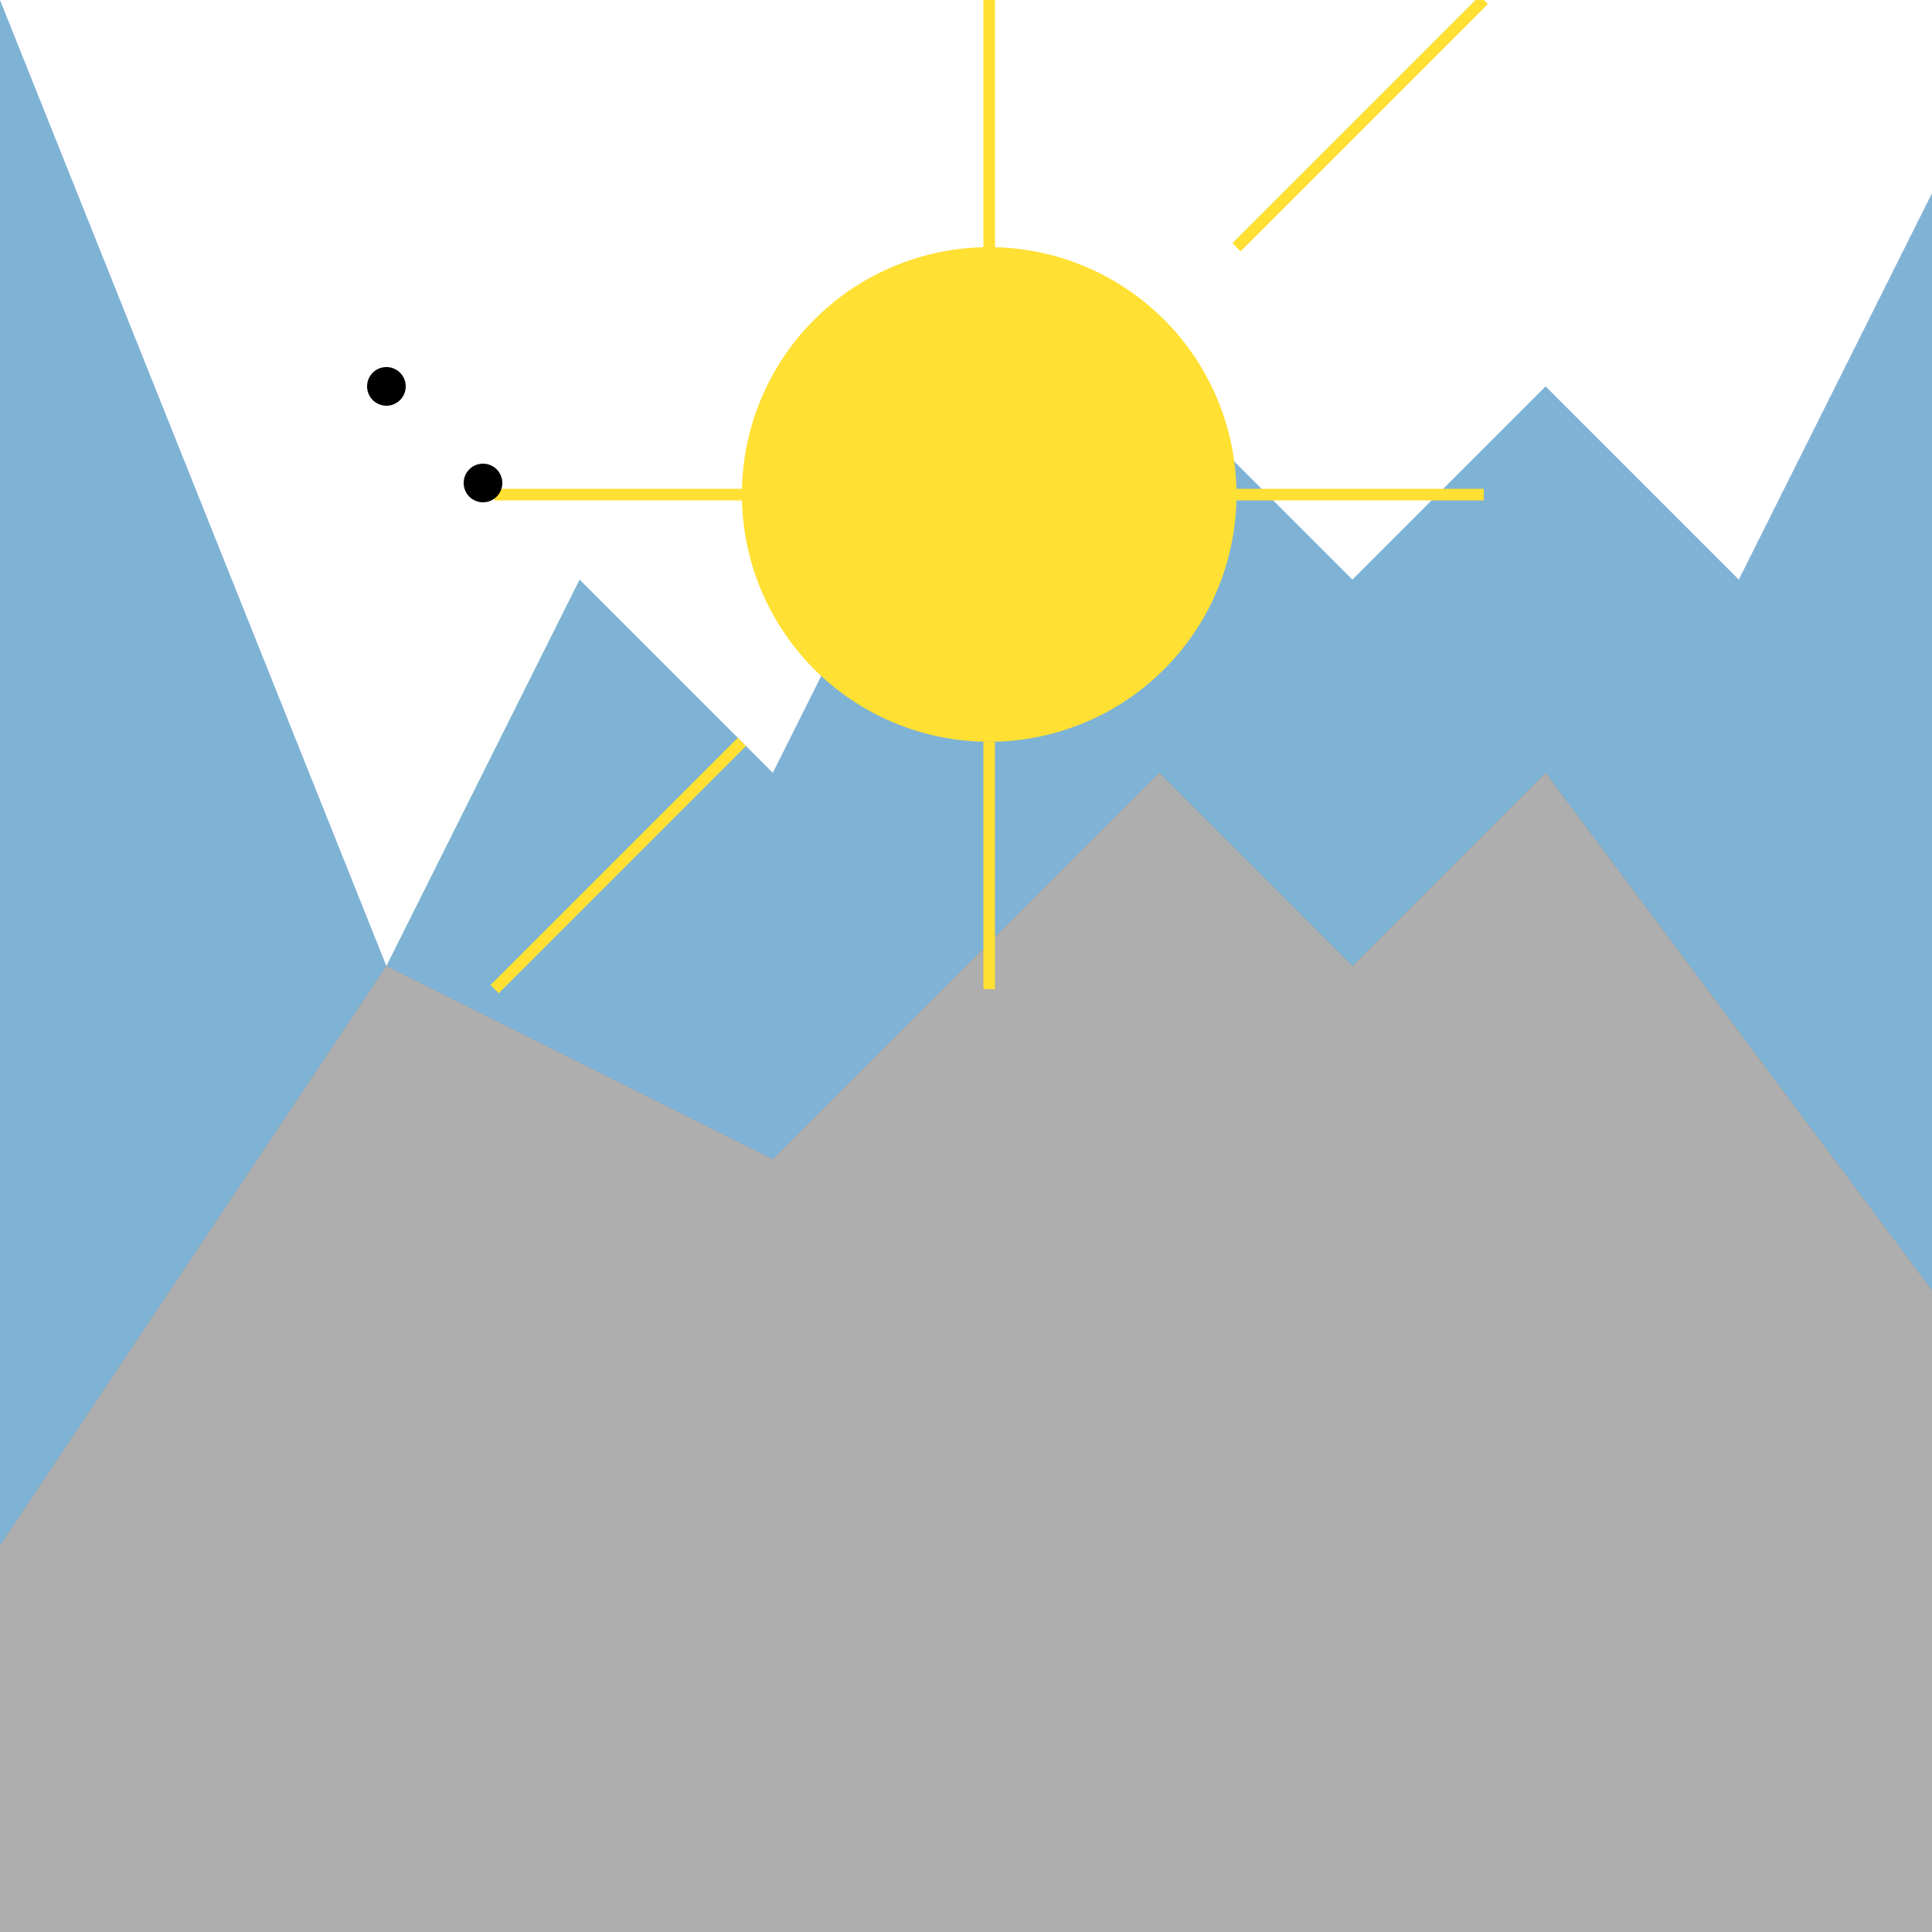 <!--

Generated by DrawGPT.
Free, open source, AI generated images in SVG, PNG, and HTML Canvas format.
https://drawgpt.ai

Created: 2023-09-26T19:53:21.393Z
Link: https://drawgpt.ai/prompt/57269/

-->
<svg xmlns="http://www.w3.org/2000/svg" xmlns:xlink="http://www.w3.org/1999/xlink" width="500" height="500"><defs/><g><rect fill="#7FB3D5" stroke="none" x="0" y="0" width="512" height="512"/><path fill="#5C5C5C" stroke="none" paint-order="stroke fill markers" d=" M 0 400 L 100 250 L 200 300 L 300 200 L 350 250 L 400 200 L 512 350 L 512 512 L 0 512 Z"/><path fill="rgb(255,255,255)" stroke="none" paint-order="stroke fill markers" d=" M 0 400 L 100 250 L 200 300 L 300 200 L 350 250 L 400 200 L 512 350 L 512 512 L 0 512 Z" fill-opacity="0.5"/><path fill="#FFFFFF" stroke="none" paint-order="stroke fill markers" d=" M 100 250 L 150 150 L 200 200 L 250 100 L 275 150 L 300 100 L 350 150 L 400 100 L 450 150 L 500 50 L 512 50 L 512 0 L 0 0 Z"/><path fill="#FFE033" stroke="none" paint-order="stroke fill markers" d=" M 320 128 A 64 64 0 1 1 320 127.936"/><path fill="none" stroke="#FFE033" paint-order="fill stroke markers" d=" M 256 64 L 256 0 M 256 192 L 256 256 M 192 128 L 128 128 M 320 128 L 384 128 M 192 192 L 128 256 M 320 64 L 384 0" stroke-miterlimit="10" stroke-width="3" stroke-dasharray=""/><path fill="#000000" stroke="none" paint-order="stroke fill markers" d=" M 105 100 A 5 5 0 1 1 105 99.995 L 130 125 A 5 5 0 1 1 130 124.995"/></g></svg>
